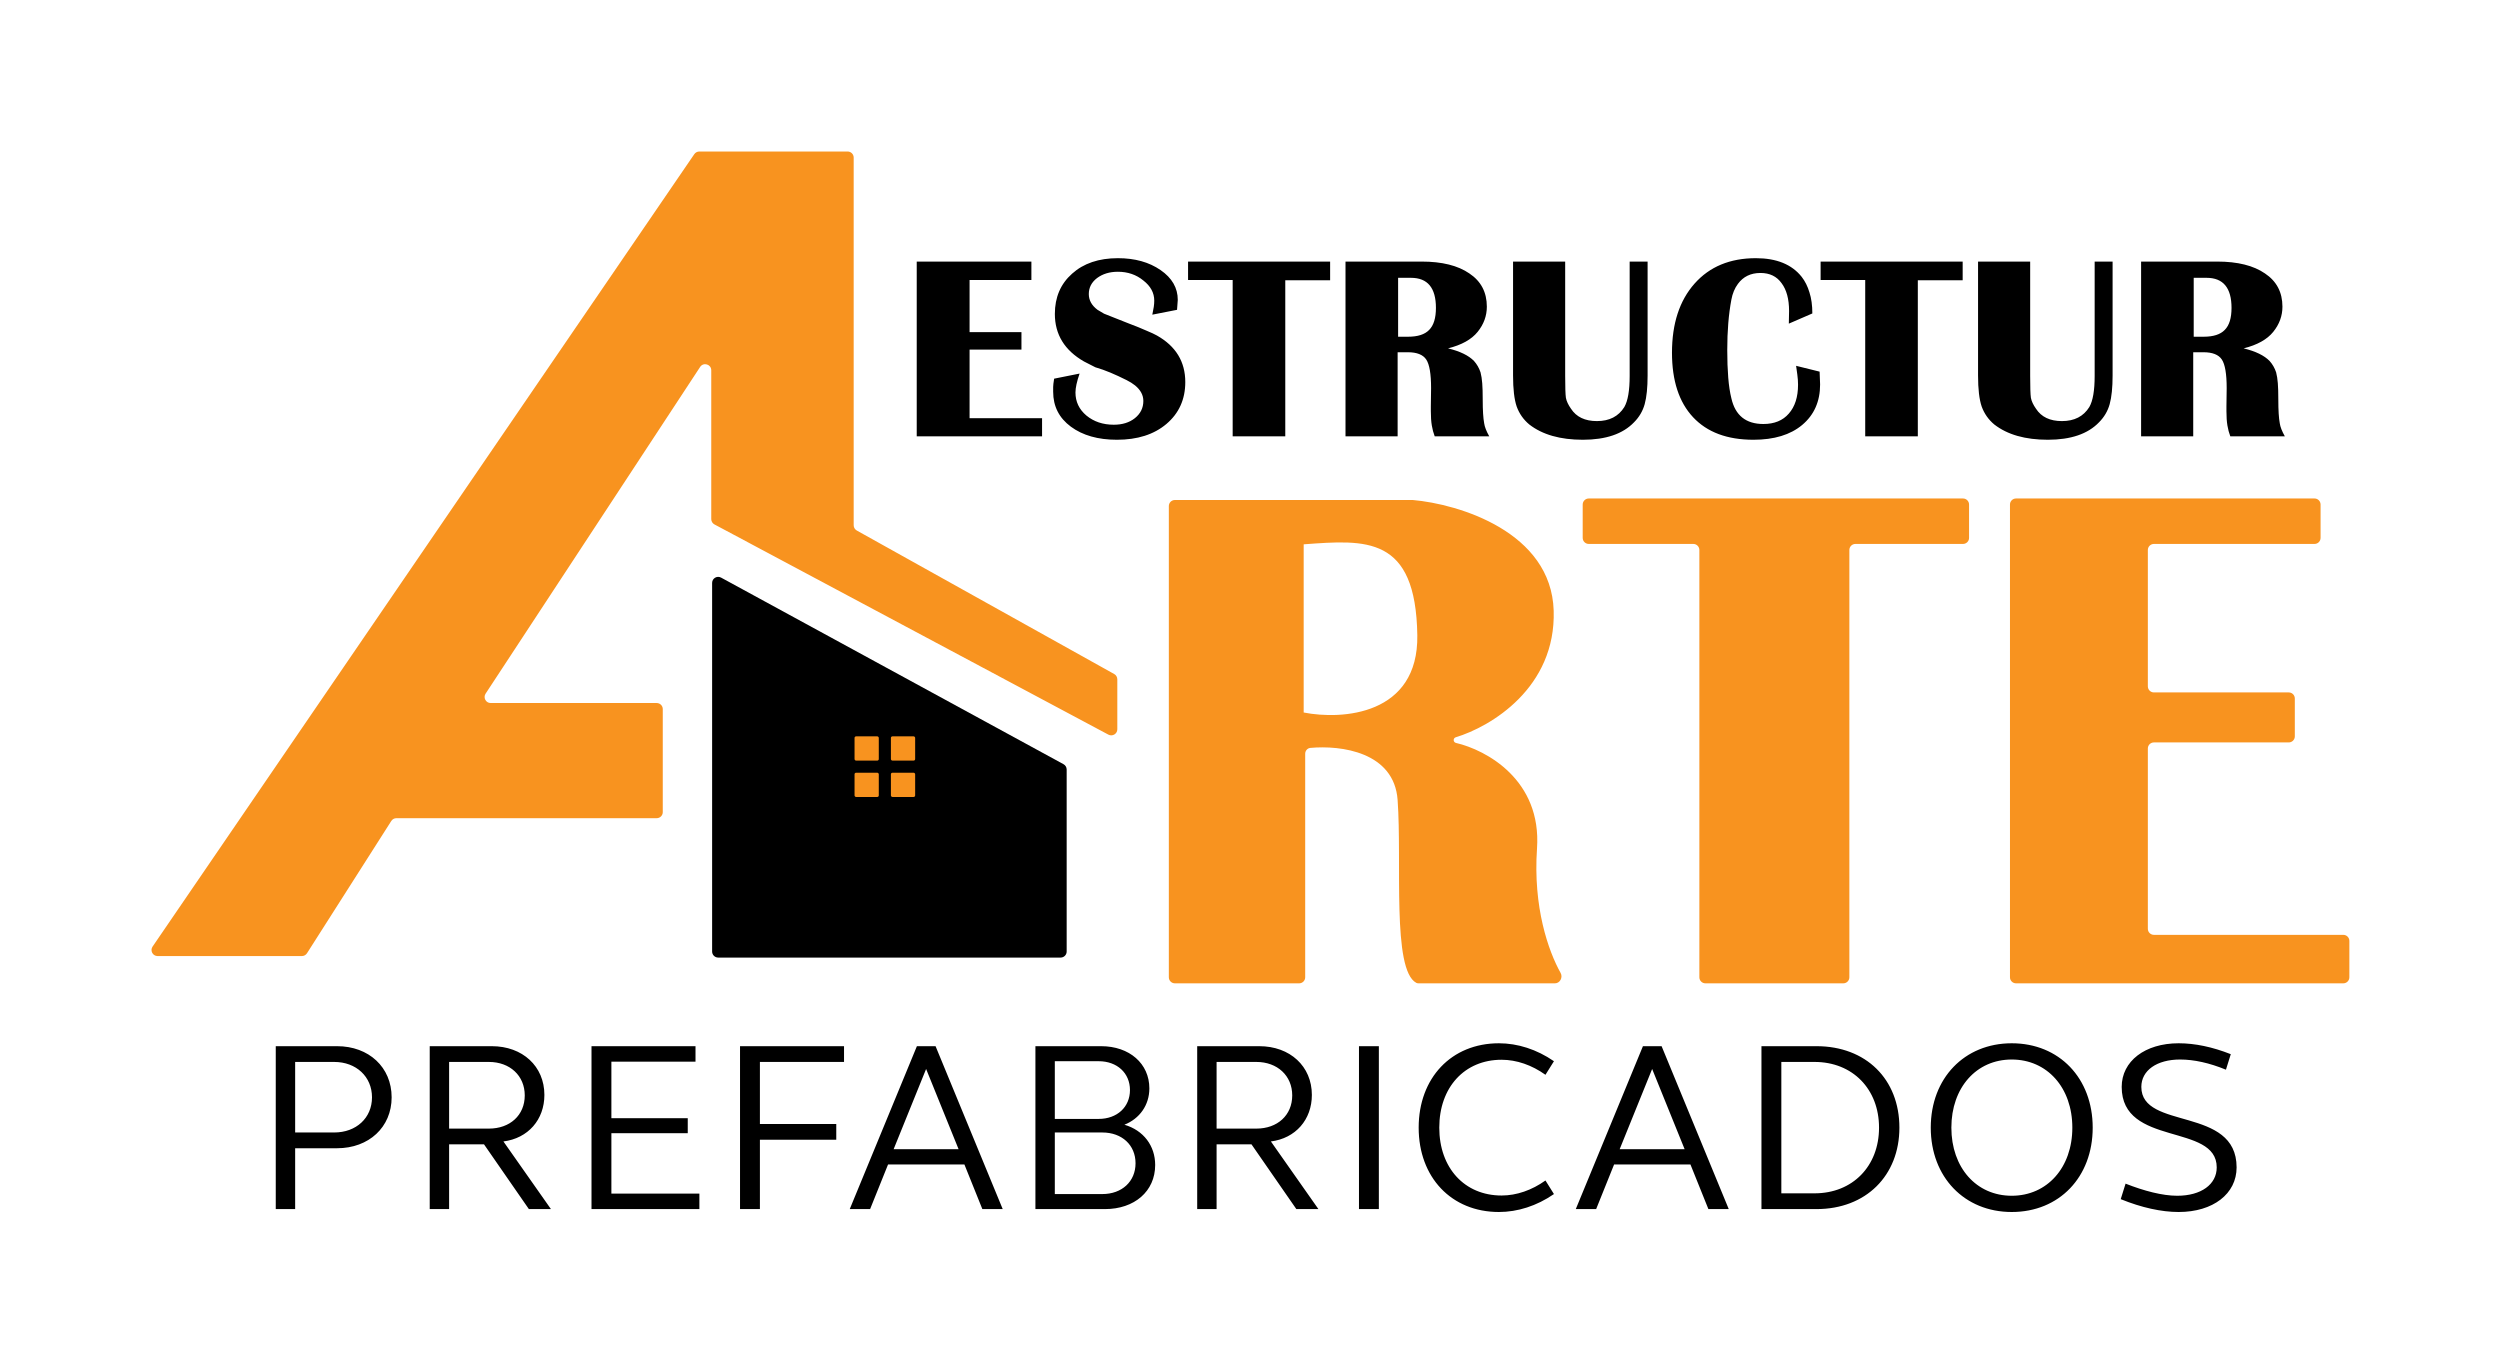 <svg xmlns="http://www.w3.org/2000/svg" fill="none" viewBox="0 0 825 450" height="450" width="825">
<path fill="black" d="M302.52 144V86.32H340.36V92.4H319.96V109.6H337.08V115.36H319.96V138H343.88V144H302.52ZM347.864 124.96L356.264 123.28C355.358 125.893 354.904 127.973 354.904 129.52C354.904 132.56 356.104 135.093 358.504 137.12C360.958 139.147 363.971 140.16 367.544 140.16C370.371 140.16 372.691 139.44 374.504 138C376.371 136.507 377.304 134.613 377.304 132.32C377.304 130.4 376.398 128.693 374.584 127.2C373.784 126.56 372.851 125.973 371.784 125.44C369.864 124.48 368.078 123.653 366.424 122.96C364.771 122.267 363.118 121.68 361.464 121.2L357.704 119.28C351.304 115.6 348.104 110.373 348.104 103.6C348.104 98.107 349.998 93.68 353.784 90.32C357.571 86.907 362.611 85.2 368.904 85.2C374.504 85.2 379.198 86.507 382.984 89.12C386.771 91.733 388.664 95.013 388.664 98.96L388.424 102.24L380.264 103.84C380.478 102.827 380.638 101.973 380.744 101.28C380.851 100.587 380.904 99.893 380.904 99.2C380.904 96.64 379.704 94.427 377.304 92.56C374.958 90.64 372.158 89.68 368.904 89.68C366.184 89.68 363.891 90.373 362.024 91.76C360.211 93.147 359.304 94.907 359.304 97.04C359.304 99.067 360.264 100.8 362.184 102.24L364.344 103.52L372.424 106.72C374.824 107.627 376.798 108.427 378.344 109.12C379.891 109.76 381.038 110.293 381.784 110.72C388.024 114.24 391.144 119.36 391.144 126.08C391.144 131.787 389.064 136.4 384.904 139.92C380.798 143.387 375.358 145.12 368.584 145.12C362.344 145.12 357.278 143.68 353.384 140.8C349.491 137.92 347.544 134.08 347.544 129.28C347.544 128.64 347.544 128.107 347.544 127.68C347.544 127.2 347.651 126.293 347.864 124.96ZM392.061 92.4V86.32H438.941V92.48H424.141V144H406.781V92.4H392.061ZM444.017 144V86.32H469.137C475.857 86.32 481.11 87.627 484.897 90.24C488.737 92.8 490.657 96.453 490.657 101.2C490.657 104.24 489.644 107.013 487.617 109.52C485.59 112.027 482.337 113.84 477.857 114.96C481.804 115.92 484.657 117.307 486.417 119.12C487.377 120.187 488.097 121.44 488.577 122.88C488.844 123.893 489.03 125.093 489.137 126.48C489.244 127.813 489.297 129.627 489.297 131.92C489.297 135.387 489.457 137.973 489.777 139.68C489.937 140.853 490.497 142.293 491.457 144H473.457C473.03 142.88 472.71 141.68 472.497 140.4C472.284 139.12 472.177 137.547 472.177 135.68V134.08L472.257 128.08C472.257 123.387 471.724 120.24 470.657 118.64C469.59 117.04 467.564 116.24 464.577 116.24H461.217V144H444.017ZM461.377 91.68V111.12H464.657C467.857 111.12 470.177 110.373 471.617 108.88C473.11 107.387 473.857 104.96 473.857 101.6C473.857 94.987 471.11 91.68 465.617 91.68H461.377ZM543.708 86.32V123.92C543.708 127.867 543.388 131.013 542.748 133.36C542.108 135.653 540.934 137.653 539.228 139.36C535.548 143.2 529.921 145.12 522.348 145.12C514.881 145.12 508.988 143.44 504.668 140.08C502.748 138.48 501.361 136.507 500.508 134.16C499.708 131.813 499.308 128.4 499.308 123.92V86.32H516.508V124.08C516.508 127.76 516.588 130.16 516.748 131.28C516.961 132.4 517.521 133.6 518.428 134.88C520.188 137.6 523.041 138.96 526.988 138.96C531.094 138.96 534.108 137.413 536.028 134.32C537.201 132.293 537.788 128.88 537.788 124.08V86.32H543.708ZM598.074 103.44L590.314 106.8L590.394 102.64C590.394 98.693 589.567 95.627 587.914 93.44C586.314 91.2 583.994 90.08 580.954 90.08C577.754 90.08 575.274 91.28 573.514 93.68C572.447 95.12 571.727 96.853 571.354 98.88C570.447 103.68 569.994 109.227 569.994 115.52C569.994 118.88 570.1 121.893 570.314 124.56C570.527 127.227 570.874 129.52 571.354 131.44C572.634 137.093 576.154 139.92 581.914 139.92C585.54 139.92 588.34 138.773 590.314 136.48C592.34 134.187 593.354 131.013 593.354 126.96C593.354 125.893 593.274 124.773 593.114 123.6C592.954 122.427 592.82 121.467 592.714 120.72L600.474 122.64L600.634 126.88C600.634 132.48 598.66 136.933 594.714 140.24C590.82 143.493 585.46 145.12 578.634 145.12C569.994 145.12 563.354 142.64 558.714 137.68C554.074 132.72 551.754 125.627 551.754 116.4C551.754 106.8 554.234 99.2 559.194 93.6C564.154 88 570.9 85.2 579.434 85.2C586.26 85.2 591.3 87.253 594.554 91.36C595.674 92.8 596.527 94.507 597.114 96.48C597.754 98.453 598.074 100.773 598.074 103.44ZM600.801 92.4V86.32H647.681V92.48H632.881V144H615.521V92.4H600.801ZM697.157 86.32V123.92C697.157 127.867 696.837 131.013 696.197 133.36C695.557 135.653 694.384 137.653 692.677 139.36C688.997 143.2 683.371 145.12 675.797 145.12C668.331 145.12 662.437 143.44 658.117 140.08C656.197 138.48 654.811 136.507 653.957 134.16C653.157 131.813 652.757 128.4 652.757 123.92V86.32H669.957V124.08C669.957 127.76 670.037 130.16 670.197 131.28C670.411 132.4 670.971 133.6 671.877 134.88C673.637 137.6 676.491 138.96 680.437 138.96C684.544 138.96 687.557 137.413 689.477 134.32C690.651 132.293 691.237 128.88 691.237 124.08V86.32H697.157ZM706.564 144V86.32H731.684C738.404 86.32 743.657 87.627 747.444 90.24C751.284 92.8 753.204 96.453 753.204 101.2C753.204 104.24 752.19 107.013 750.164 109.52C748.137 112.027 744.884 113.84 740.404 114.96C744.35 115.92 747.204 117.307 748.964 119.12C749.924 120.187 750.644 121.44 751.124 122.88C751.39 123.893 751.577 125.093 751.684 126.48C751.79 127.813 751.844 129.627 751.844 131.92C751.844 135.387 752.004 137.973 752.324 139.68C752.484 140.853 753.044 142.293 754.004 144H736.004C735.577 142.88 735.257 141.68 735.044 140.4C734.83 139.12 734.724 137.547 734.724 135.68V134.08L734.804 128.08C734.804 123.387 734.27 120.24 733.204 118.64C732.137 117.04 730.11 116.24 727.124 116.24H723.764V144H706.564ZM723.924 91.68V111.12H727.204C730.404 111.12 732.724 110.373 734.164 108.88C735.657 107.387 736.404 104.96 736.404 101.6C736.404 94.987 733.657 91.68 728.164 91.68H723.924Z"></path>
<path fill="#F8931F" d="M466.214 165C481.38 166.333 511.914 175.5 512.714 201.5C513.498 226.986 491.926 239.821 480.398 243.301C479.99 243.424 479.714 243.796 479.714 244.223C479.714 244.675 480.028 245.062 480.469 245.165C490.498 247.499 508.774 257.38 507.214 280C505.877 299.387 510.964 313.84 515.007 321.082C515.817 322.533 514.798 324.5 513.136 324.5H468.109C467.848 324.5 467.589 324.455 467.359 324.331C459.312 319.981 462.692 284.702 461.214 264C460.081 248.149 442.539 245.889 432.441 246.804C431.446 246.894 430.714 247.744 430.714 248.743V322.5C430.714 323.605 429.818 324.5 428.714 324.5H387.714C386.609 324.5 385.714 323.605 385.714 322.5V167C385.714 165.895 386.609 165 387.714 165H466.214ZM279.714 50C280.818 50 281.714 50.895 281.714 52V173.325C281.714 174.05 282.107 174.719 282.74 175.072L367.687 222.428C368.321 222.781 368.714 223.45 368.714 224.175V240.666C368.714 242.176 367.104 243.141 365.772 242.431L235.772 173.064C235.121 172.717 234.714 172.038 234.714 171.3V122.189C234.714 120.203 232.132 119.432 231.042 121.092L160.248 228.902C159.374 230.232 160.329 232 161.92 232H216.714C217.818 232 218.714 232.896 218.714 234V268C218.714 269.104 217.818 270 216.714 270H130.81C130.127 270 129.491 270.349 129.124 270.925L101.302 314.575C100.935 315.151 100.299 315.5 99.616 315.5H52.004C50.396 315.5 49.445 313.699 50.352 312.371L229.118 50.871C229.491 50.326 230.109 50 230.769 50H279.714ZM467.714 209.626C467.214 176.626 450.714 178.126 430.214 179.626V235.126C442.88 237.626 468.113 236.025 467.714 209.626Z"></path>
<path fill="#F8931F" d="M522.29 177.5V166.5C522.29 165.395 523.186 164.5 524.29 164.5H647.79C648.895 164.5 649.79 165.395 649.79 166.5V177.5C649.79 178.605 648.895 179.5 647.79 179.5H612.29C611.186 179.5 610.29 180.395 610.29 181.5V322.5C610.29 323.605 609.395 324.5 608.29 324.5H562.79C561.686 324.5 560.79 323.605 560.79 322.5V181.5C560.79 180.395 559.895 179.5 558.79 179.5H524.29C523.186 179.5 522.29 178.605 522.29 177.5Z"></path>
<path fill="#F8931F" d="M763.79 164.5H665.29C664.186 164.5 663.29 165.395 663.29 166.5V322.5C663.29 323.605 664.186 324.5 665.29 324.5H773.29C774.395 324.5 775.29 323.605 775.29 322.5V310.5C775.29 309.395 774.395 308.5 773.29 308.5H710.79C709.686 308.5 708.79 307.605 708.79 306.5V247C708.79 245.895 709.686 245 710.79 245H755.29C756.395 245 757.29 244.105 757.29 243V230.5C757.29 229.395 756.395 228.5 755.29 228.5H710.79C709.686 228.5 708.79 227.605 708.79 226.5V181.5C708.79 180.395 709.686 179.5 710.79 179.5H763.79C764.895 179.5 765.79 178.605 765.79 177.5V166.5C765.79 165.395 764.895 164.5 763.79 164.5Z"></path>
<path fill="black" d="M350.957 252.183L237.957 190.611C236.624 189.885 235 190.85 235 192.367V314C235 315.105 235.895 316 237 316H350C351.105 316 352 315.105 352 314V253.939C352 253.207 351.6 252.533 350.957 252.183Z"></path>
<rect fill="#F8931F" rx="0.5" height="8" width="8" y="243" x="282"></rect>
<rect fill="#F8931F" rx="0.5" height="8" width="8" y="243" x="294"></rect>
<rect fill="#F8931F" rx="0.5" height="8" width="8" y="255" x="282"></rect>
<rect fill="#F8931F" rx="0.5" height="8" width="8" y="255" x="294"></rect>
<path fill="black" d="M91 399V345.24H111.24C121.72 345.24 129.24 352.2 129.24 362.12C129.24 371.96 121.72 378.92 111.24 378.92H97.4V399H91ZM97.4 350.44V373.72H110.28C117.56 373.72 122.76 368.92 122.76 362.12C122.76 355.32 117.56 350.44 110.28 350.44H97.4ZM141.809 399V345.24H162.289C172.449 345.24 179.649 351.88 179.649 361.32C179.649 369.48 174.289 375.64 166.129 376.68L181.809 399H174.529L159.729 377.64H148.209V399H141.809ZM148.209 350.44V372.44H161.329C168.289 372.44 173.169 368.04 173.169 361.48C173.169 355 168.289 350.44 161.329 350.44H148.209ZM195.197 399V345.24H229.517V350.36H201.757V369H226.957V373.96H201.757V393.88H230.797V399H195.197ZM244.209 399V345.24H278.529V350.44H250.769V370.92H275.969V376.12H250.769V399H244.209ZM280.416 399L302.576 345.24H308.736L330.896 399H324.176L318.256 384.28H293.056L287.136 399H280.416ZM305.616 352.76L294.896 379.24H316.336L305.616 352.76ZM341.688 399V345.24H363.368C372.728 345.24 379.288 351 379.288 359.16C379.288 364.68 376.088 369.16 371.048 371.16C377.368 373 381.208 378.12 381.208 384.44C381.208 393.16 374.328 399 364.648 399H341.688ZM348.088 373.72V394.04H363.768C370.248 394.04 374.728 389.88 374.728 383.88C374.728 377.88 370.248 373.72 363.768 373.72H348.088ZM348.088 350.2V369.24H362.568C368.648 369.24 372.888 365.32 372.888 359.72C372.888 354.12 368.648 350.2 362.568 350.2H348.088ZM395.075 399V345.24H415.555C425.715 345.24 432.915 351.88 432.915 361.32C432.915 369.48 427.555 375.64 419.395 376.68L435.075 399H427.795L412.995 377.64H401.475V399H395.075ZM401.475 350.44V372.44H414.595C421.555 372.44 426.435 368.04 426.435 361.48C426.435 355 421.555 350.44 414.595 350.44H401.475ZM448.462 399V345.24H455.022V399H448.462ZM468.161 372.12C468.161 355.72 478.961 344.28 494.641 344.28C500.801 344.28 507.121 346.28 512.801 350.2L510.001 354.68C505.521 351.48 500.481 349.72 495.521 349.72C483.281 349.72 474.961 358.84 474.961 372.12C474.961 385.4 483.281 394.52 495.521 394.52C500.481 394.52 505.521 392.76 510.001 389.56L512.801 394.04C507.121 397.96 500.801 399.96 494.641 399.96C478.961 399.96 468.161 388.52 468.161 372.12ZM520.009 399L542.169 345.24H548.329L570.489 399H563.769L557.849 384.28H532.649L526.729 399H520.009ZM545.209 352.76L534.489 379.24H555.929L545.209 352.76ZM581.281 399V345.24H599.441C615.761 345.24 626.801 356.12 626.801 372.12C626.801 387.96 615.761 399 599.441 399H581.281ZM620.081 372.12C620.081 359.4 611.361 350.44 598.801 350.44H587.841V393.8H598.801C611.361 393.8 620.081 384.84 620.081 372.12ZM637.151 372.12C637.151 355.8 648.271 344.28 663.871 344.28C679.551 344.28 690.591 355.8 690.591 372.12C690.591 388.44 679.551 399.96 663.871 399.96C648.271 399.96 637.151 388.44 637.151 372.12ZM643.951 372.12C643.951 385.32 652.191 394.6 663.871 394.6C675.551 394.6 683.871 385.32 683.871 372.12C683.871 358.92 675.551 349.64 663.871 349.64C652.191 349.64 643.951 358.92 643.951 372.12ZM700.159 358.68C700.159 350.2 707.839 344.28 718.959 344.28C724.319 344.28 730.079 345.48 736.159 347.88L734.559 353C729.119 350.76 723.999 349.64 719.439 349.64C711.759 349.64 706.639 353.24 706.639 358.68C706.639 373.08 738.079 364.92 738.079 385.24C738.079 393.96 730.319 399.96 718.959 399.96C713.279 399.96 706.719 398.52 699.839 395.72L701.439 390.6C707.519 393 713.599 394.6 718.479 394.6C726.399 394.6 731.519 390.84 731.519 385.24C731.519 370.52 700.159 378.52 700.159 358.68Z"></path>
</svg>

